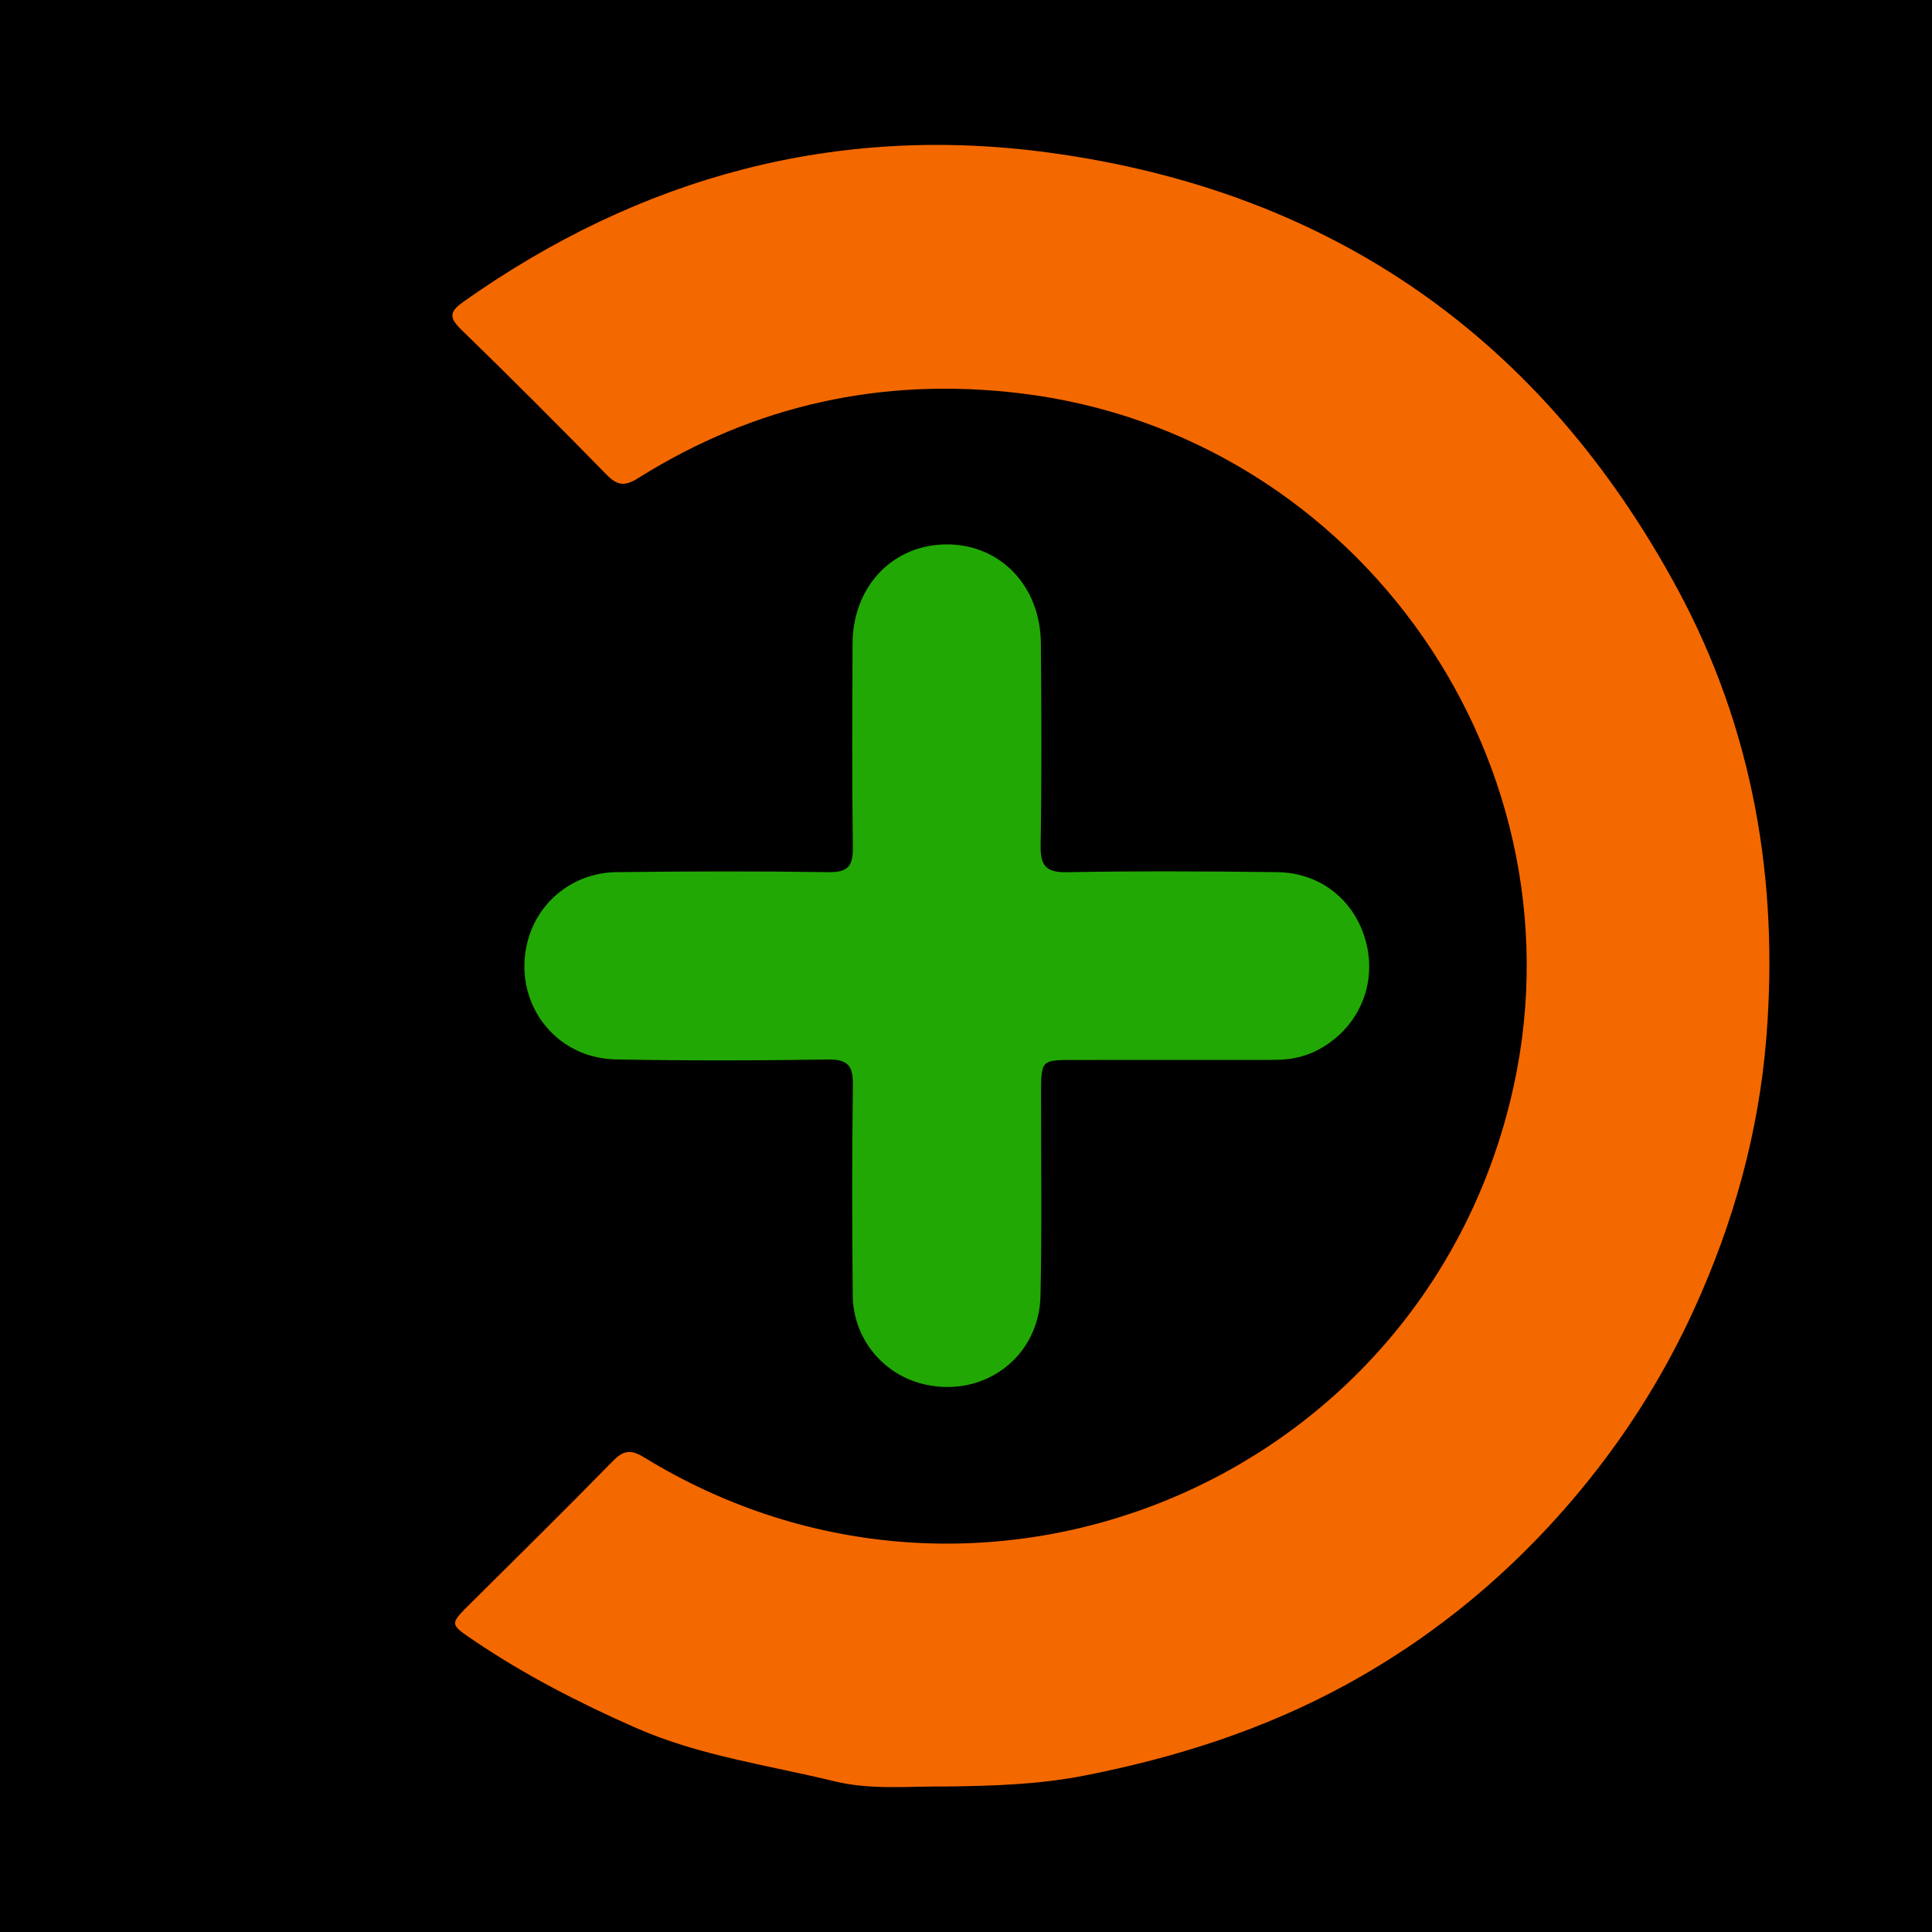 <svg width="200" height="200" viewBox="0 0 200 200" fill="none" xmlns="http://www.w3.org/2000/svg">
<g clip-path="url(#clip0_6_25273)">
<path d="M200 0H0V200H200V0Z" fill="black"/>
<path d="M97.894 184.938C94.055 184.901 90.131 185.315 86.408 184.405C79.494 182.715 72.402 181.771 65.766 178.842C59.971 176.285 54.401 173.429 49.159 169.894C46.524 168.117 46.509 168.173 48.676 166.021C53.613 161.116 58.568 156.23 63.436 151.257C64.537 150.132 65.291 150.013 66.677 150.864C101.387 172.173 146.59 153.566 156.333 113.999C164.821 79.531 140.814 44.902 105.546 40.705C91.34 39.014 78.16 41.907 66.049 49.504C64.68 50.363 63.909 50.28 62.798 49.144C57.831 44.068 52.815 39.039 47.719 34.093C46.391 32.804 46.612 32.199 48 31.219C66.252 18.316 86.519 12.793 108.648 15.805C137.844 19.779 159.639 35.008 173.658 60.978C181.47 75.449 184.155 91.105 182.853 107.403C182.068 117.222 179.459 126.608 175.332 135.62C172.441 141.934 168.82 147.78 164.54 153.129C157.575 161.832 149.199 169.017 139.344 174.4C130.837 179.046 121.776 181.94 112.285 183.803C107.491 184.743 102.715 184.881 97.894 184.938Z" fill="#F46800"/>
<path d="M121.106 109.723C117.805 109.726 114.504 109.725 111.204 109.726C107.773 109.727 107.775 109.727 107.771 113.267C107.763 120.227 107.866 127.19 107.712 134.147C107.571 140.503 101.836 144.747 95.652 143.298C91.412 142.304 88.319 138.56 88.277 134.114C88.208 126.867 88.184 119.619 88.292 112.373C88.322 110.348 87.812 109.644 85.68 109.679C78.363 109.797 71.041 109.813 63.724 109.669C57.31 109.543 52.99 103.572 54.633 97.389C55.725 93.28 59.399 90.335 63.822 90.283C71.14 90.197 78.461 90.176 85.778 90.284C87.809 90.314 88.314 89.633 88.287 87.705C88.189 80.674 88.228 73.641 88.258 66.609C88.283 60.658 92.485 56.312 98.104 56.355C103.598 56.397 107.701 60.686 107.751 66.581C107.81 73.541 107.843 80.503 107.726 87.461C107.691 89.577 108.216 90.333 110.467 90.291C117.712 90.157 124.961 90.194 132.207 90.283C136.693 90.338 140.211 93.175 141.375 97.398C142.533 101.6 140.874 105.896 137.183 108.252C135.628 109.244 133.926 109.722 132.084 109.71C131.869 109.709 131.654 109.72 131.438 109.72C127.994 109.72 124.55 109.72 121.106 109.723Z" fill="#21A804"/>
</g>
<defs>
<clipPath id="clip0_6_25273">
<rect width="200" height="200" fill="white"/>
</clipPath>
</defs>
</svg>
